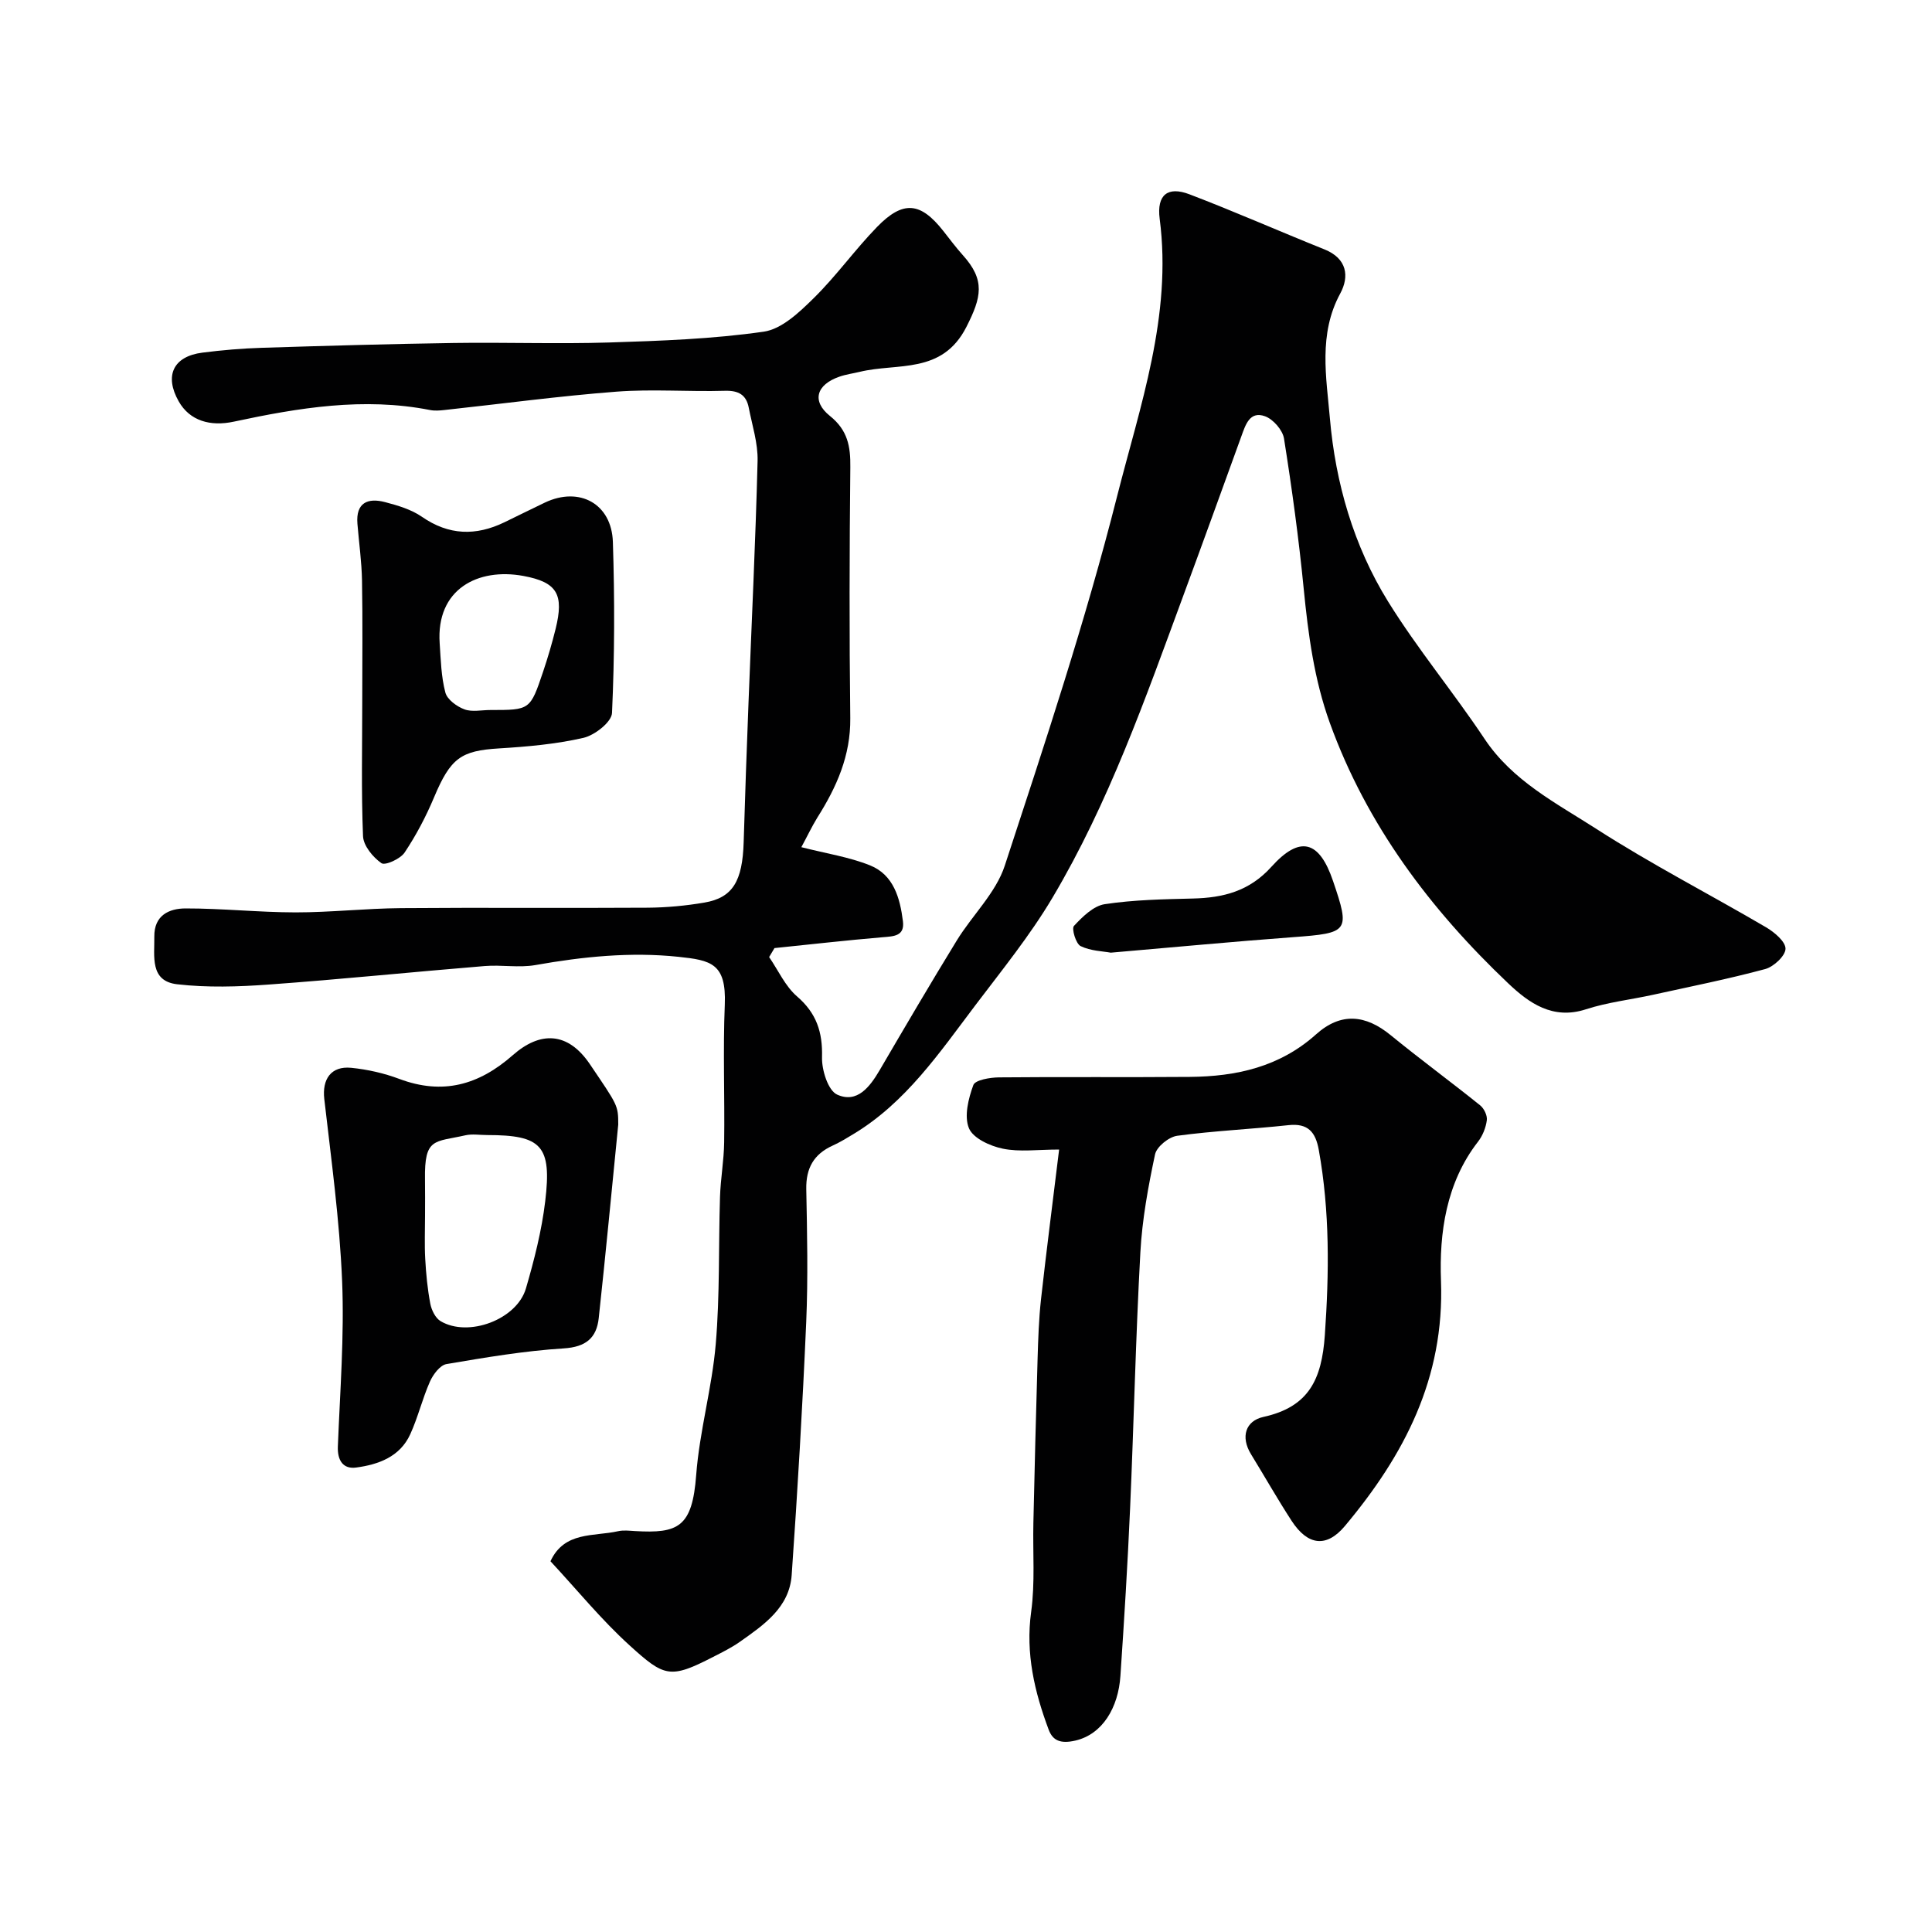 <svg enable-background="new 0 0 400 400" viewBox="0 0 400 400" xmlns="http://www.w3.org/2000/svg"><g fill="#010102"><path d="m165.91 175.4c5.18 1.32 9.9 2.03 14.21 3.76 4.9 1.96 6.22 6.78 6.82 11.56.4 3.14-1.93 3.13-4.26 3.33-7.45.63-14.89 1.48-22.33 2.24-.37.62-.74 1.24-1.11 1.86 1.89 2.75 3.33 6.03 5.77 8.14 4.04 3.48 5.32 7.4 5.18 12.59-.07 2.66 1.25 6.9 3.14 7.75 4.14 1.87 6.77-1.61 8.81-5.09 5.25-8.98 10.51-17.95 15.95-26.82 3.22-5.25 8.09-9.85 9.94-15.5 8.29-25.29 16.7-50.61 23.23-76.38 4.75-18.75 11.45-37.47 8.84-57.53-.65-5.01 1.7-6.78 6.14-5.09 9.41 3.59 18.64 7.67 27.99 11.42 4.67 1.88 5.17 5.59 3.25 9.13-4.56 8.39-2.87 17.38-2.14 25.84 1.15 13.33 4.91 26.41 12.04 37.92 6.09 9.83 13.55 18.79 19.97 28.43 5.81 8.73 14.86 13.32 23.17 18.66 11.37 7.32 23.45 13.52 35.13 20.37 1.72 1.01 4.04 2.96 4.02 4.44-.02 1.47-2.44 3.72-4.19 4.2-7.69 2.07-15.51 3.63-23.29 5.34-4.61 1.01-9.37 1.54-13.83 2.99-6.89 2.25-11.82-1.31-16.1-5.37-16.12-15.3-29.28-32.77-36.93-53.91-3.24-8.96-4.48-18.32-5.41-27.77-1.02-10.41-2.44-20.78-4.08-31.11-.28-1.76-2.24-4.01-3.94-4.62-3.16-1.14-4.03 1.78-4.89 4.15-3.99 11-7.96 22-12.01 32.97-7.88 21.37-15.43 42.92-27.12 62.6-4.65 7.82-10.45 14.97-15.96 22.25-7.42 9.81-14.37 20.11-25.25 26.66-1.39.84-2.79 1.7-4.27 2.37-3.91 1.77-5.55 4.67-5.47 9.02.18 9.16.38 18.34-.01 27.49-.76 17.48-1.79 34.95-3.01 52.4-.47 6.73-5.76 10.32-10.73 13.83-1.72 1.21-3.64 2.16-5.52 3.12-8.94 4.61-10.11 4.16-17.32-2.39-5.86-5.32-10.9-11.53-16.37-17.41 2.87-6.24 8.96-5.09 14-6.22 1.11-.25 2.33-.1 3.49-.03 8.98.53 11.87-.8 12.68-11.62.69-9.09 3.28-18.03 4.05-27.12.86-10.1.56-20.3.88-30.45.12-3.77.81-7.53.86-11.3.13-9.5-.26-19.01.13-28.49.35-8.58-2.89-9.2-9.57-9.91-9.91-1.05-19.81-.04-29.66 1.71-3.4.6-7-.09-10.48.2-14.91 1.22-29.79 2.75-44.71 3.83-6.3.46-12.72.66-18.97-.06-5.7-.66-4.66-5.79-4.72-9.86-.06-4.41 3.06-5.83 6.45-5.84 7.6-.01 15.2.81 22.8.82 7.27 0 14.53-.82 21.8-.88 17.03-.14 34.06.02 51.08-.09 3.93-.03 7.89-.4 11.76-1.06 5.88-1.01 7.89-4.44 8.13-12.55.28-9.6.63-19.2 1-28.8.64-16.7 1.46-33.4 1.88-50.1.09-3.66-1.12-7.36-1.83-11.02-.52-2.66-2.11-3.57-4.92-3.49-7.49.22-15.03-.39-22.48.18-11.9.91-23.74 2.52-35.6 3.8-.99.11-2.03.19-2.99 0-13.75-2.7-27.23-.46-40.63 2.41-4.85 1.04-9.11-.16-11.4-4.2-3.01-5.31-1.14-9.32 4.9-10.09 4.07-.52 8.17-.87 12.27-1 13.26-.42 26.53-.8 39.8-1 10.7-.16 21.41.23 32.1-.1 10.71-.34 21.48-.72 32.05-2.24 3.73-.53 7.39-4.03 10.34-6.93 4.68-4.6 8.53-10.03 13.12-14.75 5.41-5.56 9.01-5.16 13.73.84 1.32 1.67 2.59 3.39 4.01 4.97 4.71 5.21 3.9 8.72.75 14.91-5.03 9.86-14.24 7.38-22.05 9.27-1.41.34-2.88.53-4.24 1.01-4.75 1.65-5.8 5.04-1.95 8.13 3.68 2.95 4.27 6.29 4.22 10.58-.18 17.33-.22 34.66-.01 51.99.09 7.75-2.83 14.27-6.81 20.57-1.15 1.87-2.1 3.89-3.32 6.14z"/><path d="m219.28 238c-4.43 0-8.17.54-11.66-.18-2.61-.53-6.15-2.15-7.01-4.23-1.03-2.48-.12-6.14.91-8.94.39-1.06 3.45-1.57 5.29-1.59 13.16-.13 26.33.01 39.5-.1 9.65-.08 18.62-2.05 26.18-8.82 5.13-4.59 10.24-4.07 15.42.17 6.08 4.97 12.42 9.62 18.54 14.54.81.65 1.51 2.11 1.38 3.08-.2 1.54-.86 3.2-1.81 4.43-6.64 8.53-8.05 18.96-7.68 28.81.75 20.18-7.61 36.11-19.9 50.78-3.78 4.51-7.66 4.08-11.02-1.07-2.93-4.51-5.59-9.2-8.4-13.78-2.23-3.63-1.12-6.93 2.55-7.74 9.42-2.07 12.08-7.78 12.72-16.89.9-12.92 1.05-25.64-1.25-38.39-.66-3.68-2.21-5.57-6.27-5.13-7.67.83-15.4 1.17-23.04 2.2-1.73.23-4.25 2.26-4.59 3.85-1.42 6.69-2.67 13.49-3.04 20.3-.97 17.68-1.35 35.39-2.13 53.08-.51 11.54-1.22 23.08-2 34.6-.44 6.58-3.7 12.08-9.33 13.39-3.12.72-4.69-.04-5.52-2.25-2.93-7.84-4.82-15.79-3.63-24.4.83-6.04.32-12.27.46-18.41.26-11.31.53-22.63.87-33.94.12-4.13.26-8.27.71-12.37 1.12-10.08 2.43-20.13 3.75-31z"/><path d="m128 232.84c-1.36 13.68-2.61 26.89-4.04 40.07-.45 4.1-2.65 5.97-7.24 6.26-8.14.51-16.24 1.88-24.29 3.25-1.33.23-2.76 2.15-3.41 3.61-1.57 3.54-2.47 7.38-4.08 10.91-2.13 4.68-6.59 6.28-11.21 6.9-2.68.36-3.9-1.46-3.78-4.38.45-11.42 1.35-22.87.88-34.26-.52-12.58-2.25-25.13-3.69-37.66-.47-4.09 1.38-6.88 5.59-6.46 3.37.34 6.78 1.11 9.95 2.3 8.96 3.36 16.43 1.29 23.49-4.92 5.65-4.98 11.38-4.9 15.96 1.87 5.76 8.53 5.87 8.46 5.87 12.51zm-40 18.84c0 2.99-.13 5.99.04 8.98.17 3.1.47 6.22 1.05 9.26.25 1.32 1.06 2.98 2.13 3.61 5.74 3.42 15.79-.33 17.67-6.78 1.72-5.9 3.26-11.94 3.99-18.03 1.39-11.55-.76-13.72-12.04-13.72-1.5 0-3.06-.27-4.48.05-6.43 1.46-8.51.42-8.37 9.14.04 2.5.01 4.99.01 7.49z"/><path d="m75 145.16c0-8.32.1-16.64-.05-24.95-.07-3.93-.63-7.85-.95-11.78-.35-4.37 2.15-5.41 5.73-4.47 2.63.69 5.41 1.51 7.6 3.02 5.59 3.88 11.19 4.01 17.11 1.15 2.8-1.35 5.58-2.75 8.38-4.08 7.13-3.38 13.81.22 14.07 8.15.38 11.8.36 23.63-.18 35.42-.09 1.87-3.57 4.6-5.9 5.14-5.7 1.31-11.63 1.83-17.5 2.19-7.84.48-10.01 1.95-13.44 10.12-1.67 3.98-3.71 7.86-6.1 11.44-.88 1.32-4.03 2.74-4.8 2.2-1.77-1.24-3.73-3.61-3.81-5.6-.38-9.31-.16-18.64-.16-27.95zm26.57 1.84c8.16 0 8.2.01 10.87-7.92.98-2.91 1.85-5.88 2.59-8.86 1.76-7.13.38-9.68-6.68-10.98-9.4-1.73-18.09 2.73-17.32 13.94.23 3.42.31 6.93 1.18 10.21.38 1.44 2.37 2.89 3.94 3.47 1.59.6 3.59.13 5.42.14z"/><path d="m229.97 197.24c-1.58-.3-4.15-.34-6.24-1.36-.98-.48-1.91-3.62-1.38-4.18 1.76-1.89 4.03-4.14 6.37-4.5 6.01-.91 12.15-1.02 18.25-1.17 6.31-.15 11.71-1.52 16.26-6.57 5.93-6.58 9.92-5.43 12.76 2.94 3.57 10.49 3.26 10.78-8.27 11.63-12.31.91-24.59 2.08-37.75 3.21z"/></g></svg>